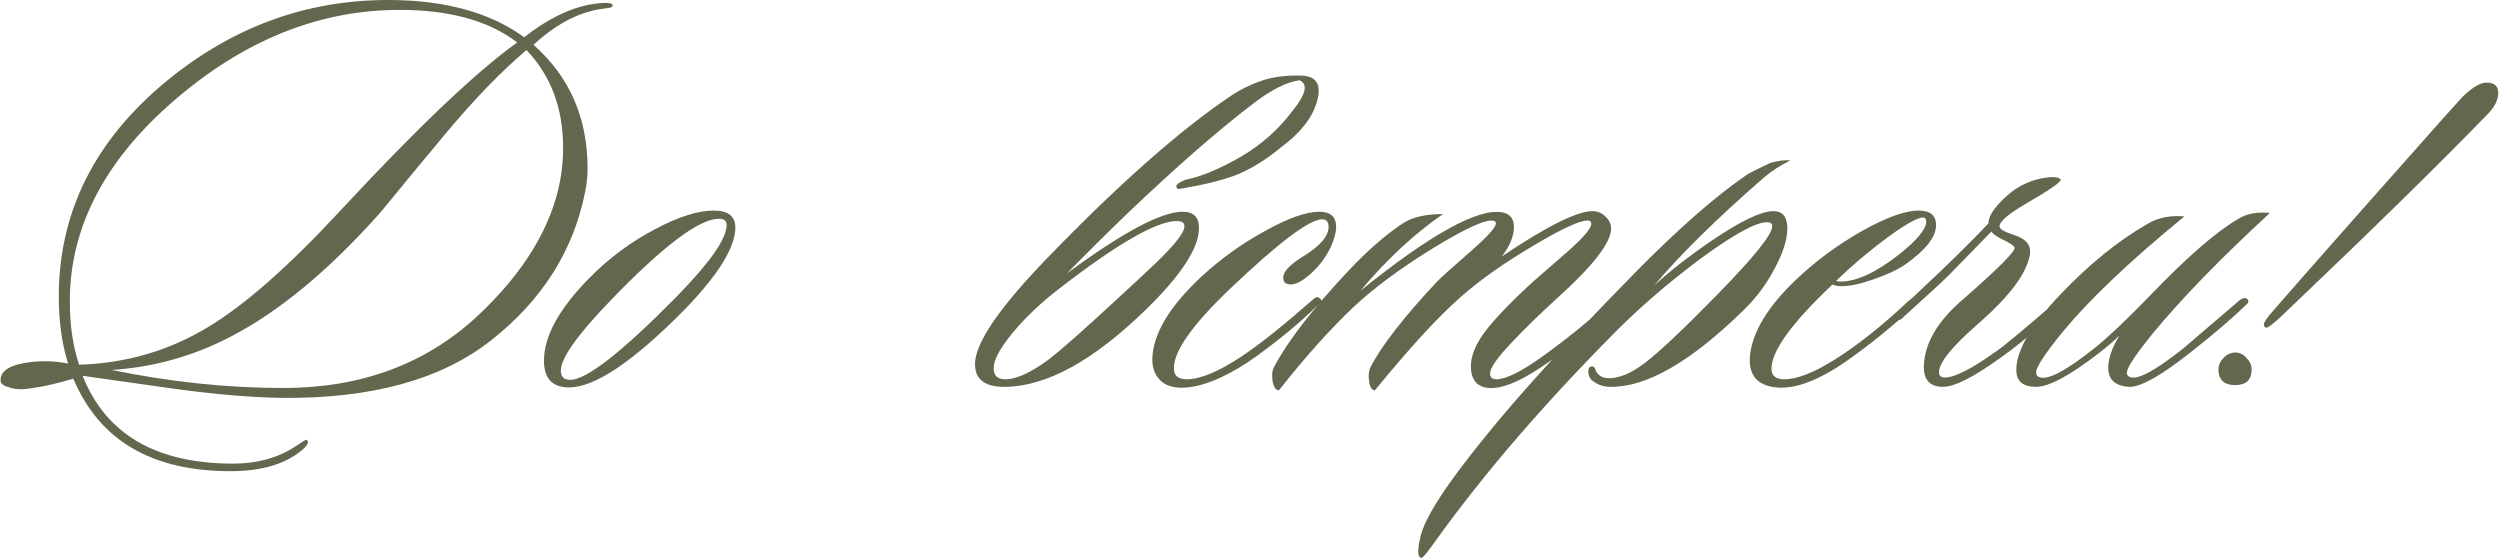 <?xml version="1.0" encoding="UTF-8"?> <svg xmlns="http://www.w3.org/2000/svg" width="380" height="85" viewBox="0 0 380 85" fill="none"><path d="M93.11 0.884C93.11 1.061 92.845 1.178 92.314 1.237C91.312 1.355 90.605 1.473 90.192 1.591C87.127 2.298 84.091 4.037 81.085 6.808C86.567 11.641 89.308 17.89 89.308 25.553C89.308 26.791 89.19 27.97 88.954 29.09C87.186 38.108 82.382 45.683 74.542 51.813C66.997 57.708 56.475 60.596 42.976 60.479C38.26 60.42 32.69 59.948 26.265 59.064C21.667 58.416 17.098 57.767 12.559 57.119C16.096 66.02 23.73 70.47 35.46 70.47C39.174 70.47 42.386 69.556 45.098 67.729C46.041 67.081 46.542 66.786 46.601 66.845C47.014 67.14 46.807 67.641 45.982 68.348C43.447 70.529 39.793 71.62 35.018 71.62C23.052 71.62 15.094 66.933 11.145 57.561C8.433 58.386 5.928 58.916 3.629 59.152C2.686 59.211 1.861 59.093 1.153 58.799C0.387 58.563 0.033 58.209 0.092 57.738C0.092 56.264 1.713 55.35 4.955 54.997C6.783 54.82 8.581 54.908 10.349 55.262C9.406 52.256 8.934 48.866 8.934 45.094C8.934 32.184 14.446 21.22 25.469 12.201C35.431 4.067 46.601 -0.001 58.98 -0.001C67.586 -0.001 74.483 1.886 79.67 5.658C83.148 2.947 86.449 1.296 89.573 0.707C90.575 0.53 91.4 0.442 92.049 0.442C92.815 0.442 93.169 0.589 93.11 0.884ZM85.152 27.41C85.447 25.759 85.594 24.109 85.594 22.458C85.594 16.446 83.737 11.494 80.024 7.604C76.133 10.905 71.978 15.208 67.557 20.513C64.314 24.403 61.102 28.294 57.919 32.184C50.079 41.026 42.445 47.363 35.018 51.194C29.359 54.142 23.347 55.822 16.98 56.234C25.881 58.062 34.576 58.975 43.064 58.975C54.854 58.975 64.668 55.35 72.508 48.1C79.582 41.498 83.796 34.601 85.152 27.41ZM78.609 6.454C74.306 3.153 68.352 1.503 60.748 1.503C48.959 1.503 37.907 5.776 27.591 14.323C16.273 23.696 10.614 34.188 10.614 45.801C10.614 49.456 11.086 52.668 12.029 55.439C19.221 55.203 25.764 53.287 31.658 49.691C37.258 46.331 44.008 40.378 51.906 31.831C63.46 19.393 72.361 10.934 78.609 6.454ZM111.773 34.572C111.773 37.637 109.121 41.881 103.816 47.304C96.153 55.026 90.376 58.887 86.485 58.887C83.951 58.887 82.683 57.531 82.683 54.82C82.683 51.106 84.982 46.921 89.58 42.264C92.527 39.258 95.858 36.782 99.572 34.837C103.108 32.951 106.085 32.007 108.502 32.007C110.683 32.007 111.773 32.862 111.773 34.572ZM109.298 33.245C106.291 33.245 100.809 37.372 92.852 45.624C87.782 50.87 85.247 54.437 85.247 56.323C85.247 57.266 85.719 57.738 86.662 57.738C89.138 57.738 94.531 53.523 102.843 45.094C107.912 39.906 110.447 36.281 110.447 34.218C110.447 33.569 110.064 33.245 109.298 33.245ZM178.884 33.599C175.819 33.599 169.865 37.018 161.023 43.856C158.194 46.037 155.806 48.306 153.861 50.664C151.975 52.963 151.032 54.731 151.032 55.969C151.032 57.089 151.621 57.649 152.8 57.649C154.51 57.649 156.75 56.618 159.52 54.554C161.406 53.081 164.678 50.192 169.335 45.889C171.457 43.944 173.549 41.999 175.612 40.054C178.56 37.224 180.033 35.338 180.033 34.395C180.033 33.864 179.65 33.599 178.884 33.599ZM180.21 27.321C182.568 26.85 185.339 25.7 188.522 23.873C191.764 21.986 194.446 19.599 196.568 16.711C198.513 14.294 198.837 12.791 197.541 12.201C195.654 12.437 193.385 13.557 190.732 15.561C185.368 19.629 178.972 25.199 171.545 32.273C168.598 35.102 165.474 38.197 162.173 41.557C170.661 35.308 176.526 32.184 179.768 32.184C181.419 32.184 182.244 33.01 182.244 34.66C182.244 37.666 179.591 41.763 174.286 46.95C166.21 54.849 158.99 58.799 152.623 58.799C149.676 58.799 148.202 57.649 148.202 55.35C148.202 52.226 151.739 46.98 158.813 39.611C169.836 28.176 179.297 19.805 187.195 14.5C188.728 13.498 190.408 12.702 192.235 12.113C193.827 11.641 195.684 11.435 197.806 11.494C200.105 11.553 200.901 12.85 200.193 15.384C199.486 17.919 197.629 20.277 194.623 22.458C192.501 24.227 190.32 25.582 188.08 26.525C185.84 27.41 182.833 28.146 179.061 28.736C178.471 28.323 178.855 27.852 180.21 27.321ZM202.298 37.489C201.473 39.258 200.294 40.761 198.761 41.999C197.759 42.824 196.904 43.237 196.197 43.237C195.431 43.237 195.048 42.883 195.048 42.176C195.048 41.291 196.05 40.23 198.054 38.993C200.647 37.401 201.944 35.898 201.944 34.483C201.944 33.717 201.62 33.334 200.972 33.334C199.026 33.334 194.311 36.9 186.824 44.032C181.225 49.397 178.425 53.376 178.425 55.969C178.425 57.089 179.073 57.649 180.37 57.649C182.492 57.649 185.351 56.441 188.947 54.024C191.658 52.197 195.195 49.367 199.557 45.536C199.97 45.123 200.323 45.064 200.618 45.359C200.972 45.595 200.913 45.889 200.441 46.243C197.965 48.719 194.871 51.312 191.157 54.024C187.149 56.912 183.612 58.533 180.547 58.887C178.837 59.064 177.511 58.769 176.568 58.003C175.625 57.178 175.153 56.058 175.153 54.643C175.212 50.811 177.717 46.597 182.669 41.999C185.616 39.287 188.829 36.988 192.307 35.102C195.784 33.157 198.525 32.184 200.53 32.184C202.239 32.184 203.094 32.951 203.094 34.483C203.094 35.308 202.828 36.31 202.298 37.489ZM245.503 45.978C245.739 46.214 245.532 46.656 244.884 47.304C241.583 50.369 238.311 53.022 235.069 55.262C230.943 58.15 227.819 59.359 225.697 58.887C224.282 58.533 223.575 57.472 223.575 55.704C223.575 54.23 224.164 52.639 225.343 50.929C226.758 48.925 229.292 46.243 232.947 42.883C234.774 41.291 236.602 39.7 238.429 38.108C240.728 36.045 241.878 34.69 241.878 34.041C241.878 33.687 241.701 33.511 241.347 33.511C240.109 33.511 237.368 34.778 233.124 37.313C228.703 39.906 224.989 42.529 221.983 45.182C218.564 48.188 214.232 52.904 208.985 59.329C208.514 59.329 208.219 58.858 208.101 57.914C207.983 57.089 208.042 56.411 208.278 55.881C209.929 52.639 213.288 48.306 218.358 42.883C218.712 42.47 220.509 40.849 223.751 38.02C226.168 35.898 227.377 34.542 227.377 33.953C227.377 33.776 227.288 33.658 227.111 33.599C226.109 33.186 223.044 34.542 217.916 37.666C212.846 40.791 208.75 43.826 205.625 46.773C202.089 50.133 198.346 54.319 194.396 59.329C193.925 59.329 193.6 58.858 193.424 57.914C193.306 57.03 193.365 56.352 193.6 55.881C195.663 51.931 199.466 47.009 205.006 41.115C207.895 38.05 210.636 35.662 213.23 33.953C214.644 33.01 216.678 32.538 219.331 32.538C214.968 35.544 210.783 39.435 206.775 44.209C217.444 35.603 224.636 31.624 228.349 32.273C229.528 32.508 230.118 33.245 230.118 34.483C230.118 35.898 229.499 37.401 228.261 38.993C235.099 34.395 239.697 32.096 242.054 32.096C242.821 32.096 243.469 32.361 244 32.892C244.589 33.422 244.884 34.041 244.884 34.748C244.884 36.87 242.172 40.378 236.749 45.27C234.214 47.569 231.857 49.868 229.676 52.167C227.554 54.407 226.493 55.94 226.493 56.765C226.493 57.354 226.817 57.649 227.465 57.649C228.939 57.649 231.385 56.411 234.804 53.935C238.223 51.46 241.318 48.955 244.088 46.42C244.736 45.83 245.208 45.683 245.503 45.978ZM272.119 24.403C270.646 25.111 269.319 25.965 268.14 26.968C260.831 33.334 255.26 38.816 251.429 43.414C253.846 41.174 256.793 38.875 260.271 36.517C264.633 33.569 267.728 32.096 269.555 32.096C270.97 32.096 271.677 32.98 271.677 34.748C271.677 36.399 271.029 38.433 269.732 40.849C268.494 43.207 266.932 45.3 265.046 47.127C256.97 55.026 250.191 58.916 244.709 58.799C243.825 58.799 243 58.533 242.233 58.003C241.762 57.708 241.496 57.266 241.438 56.677C241.379 56.087 241.526 55.763 241.88 55.704C242.233 55.645 242.469 55.881 242.587 56.411C242.941 57.06 243.501 57.413 244.267 57.472C245.917 57.59 247.833 56.824 250.014 55.173C252.254 53.464 255.938 49.986 261.067 44.74C266.608 39.081 269.378 35.633 269.378 34.395C269.378 33.982 269.113 33.776 268.582 33.776C266.873 33.776 263.454 35.662 258.326 39.435C253.61 42.971 249.425 46.567 245.77 50.222C234.865 61.186 225.758 71.737 218.448 81.876C217.034 83.88 216.238 84.853 216.061 84.794C215.825 84.794 215.678 84.617 215.619 84.263C215.56 84.028 215.56 83.645 215.619 83.114C215.678 82.642 215.766 82.171 215.884 81.699C216.474 78.811 219.804 73.653 225.876 66.226C231.063 59.801 238.579 51.578 248.423 41.557C255.025 34.837 260.742 29.826 265.576 26.525C266.401 26.054 267.58 25.464 269.113 24.757C270.41 24.403 271.412 24.285 272.119 24.403ZM294.285 34.218C294.285 35.986 292.752 37.961 289.687 40.142C288.508 40.967 286.887 41.734 284.824 42.441C282.82 43.148 281.199 43.502 279.961 43.502C279.313 43.502 278.841 43.414 278.546 43.237C272.357 49.072 269.262 53.346 269.262 56.058C269.262 57.119 269.911 57.649 271.207 57.649C273.153 57.649 275.717 56.647 278.9 54.643C282.378 52.462 286.121 49.485 290.129 45.712C290.719 45.182 291.131 45.064 291.367 45.359C291.603 45.654 291.455 46.066 290.925 46.597C287.506 49.721 284.117 52.462 280.757 54.82C276.454 57.826 272.858 59.182 269.969 58.887C267.081 58.592 265.755 57.001 265.991 54.112C266.344 50.517 268.643 46.685 272.887 42.618C275.835 39.788 279.165 37.313 282.879 35.191C286.651 33.069 289.569 32.007 291.632 32.007C293.401 32.007 294.285 32.744 294.285 34.218ZM292.605 33.157C292.074 32.744 290.218 33.687 287.034 35.986C284.087 38.167 281.435 40.407 279.077 42.706C279.254 42.765 279.489 42.795 279.784 42.795C282.201 42.795 285.178 41.409 288.714 38.639C291.426 36.458 292.782 34.807 292.782 33.687C292.782 33.452 292.723 33.275 292.605 33.157ZM289.422 48.1C288.892 48.689 288.45 48.837 288.096 48.542C287.801 48.306 287.89 47.923 288.361 47.392C289.128 46.744 291.368 44.651 295.081 41.115C298.206 38.108 300.593 35.721 302.243 33.953C302.243 33.069 302.833 32.007 304.012 30.77C305.014 29.709 305.986 28.913 306.93 28.382C307.873 27.852 308.816 27.469 309.759 27.233C311.586 26.82 312.736 26.82 313.207 27.233C313.502 27.527 311.704 28.795 307.814 31.035C305.22 32.567 303.923 33.687 303.923 34.395C303.923 34.807 304.66 35.249 306.134 35.721C308.02 36.31 308.816 37.342 308.521 38.816C307.991 41.645 305.397 45.094 300.74 49.161C296.732 52.639 294.728 55.114 294.728 56.588C294.728 57.119 295.022 57.384 295.612 57.384C297.086 57.384 299.65 56.087 303.304 53.493C304.601 52.609 307.755 49.986 312.765 45.624C313.296 45.329 313.65 45.3 313.826 45.536C314.18 45.889 314.121 46.214 313.65 46.508C309.641 50.104 306.37 52.786 303.835 54.554C299.885 57.384 297.056 58.799 295.347 58.799C293.342 58.799 292.37 57.738 292.429 55.615C292.547 52.138 294.551 48.748 298.441 45.447C303.688 40.849 306.281 38.256 306.222 37.666C306.163 37.372 305.515 36.929 304.277 36.34C303.511 35.986 302.98 35.603 302.685 35.191C301.271 36.664 299.09 38.904 296.142 41.91C295.376 42.677 293.136 44.74 289.422 48.1ZM345.03 32.361C337.426 39.376 331.473 45.506 327.169 50.752C324.576 53.935 323.279 55.91 323.279 56.677C323.279 56.971 323.426 57.178 323.721 57.295C324.841 57.826 327.553 56.382 331.856 52.963C331.974 52.845 334.833 50.399 340.432 45.624C340.963 45.27 341.346 45.212 341.582 45.447C341.877 45.742 341.788 46.066 341.317 46.42C339.254 48.424 336.424 50.841 332.828 53.67C328.407 57.148 325.342 58.858 323.633 58.799C321.511 58.681 320.45 57.708 320.45 55.881C320.45 54.525 321.01 52.904 322.13 51.018C321.363 51.784 320.332 52.668 319.035 53.67C314.614 57.089 311.431 58.799 309.486 58.799C307.481 58.799 306.479 57.944 306.479 56.234C306.479 53.287 308.69 49.485 313.111 44.828C317.532 40.172 322.012 36.546 326.551 33.953C328.083 33.069 329.91 32.715 332.033 32.892C323.603 39.788 317.355 45.742 313.288 50.752C310.753 53.877 309.486 55.822 309.486 56.588C309.486 56.942 309.633 57.178 309.928 57.295C311.166 57.885 313.995 56.411 318.416 52.874C320.479 51.224 323.279 48.571 326.816 44.917C332.416 39.081 336.896 35.191 340.256 33.245C341.493 32.479 343.085 32.184 345.03 32.361ZM379.733 14.147C379.733 15.208 379.173 16.298 378.053 17.418C370.979 24.727 360.664 34.837 347.106 47.746C345.515 49.279 344.601 49.957 344.365 49.78C344.188 49.662 344.1 49.514 344.1 49.338C344.1 48.984 344.63 48.218 345.691 47.039C351.291 40.614 359.75 31.035 371.068 18.302C372.129 17.123 373.219 15.915 374.339 14.677C375.813 13.262 377.021 12.555 377.965 12.555C379.144 12.555 379.733 13.086 379.733 14.147ZM342.243 56.146C342.243 57.738 341.418 58.533 339.767 58.533C338.058 58.533 337.203 57.738 337.203 56.146C337.203 55.498 337.468 54.908 337.999 54.378C338.529 53.847 339.119 53.582 339.767 53.582C340.416 53.582 340.976 53.847 341.447 54.378C341.978 54.908 342.243 55.498 342.243 56.146Z" fill="#62674D"></path></svg> 